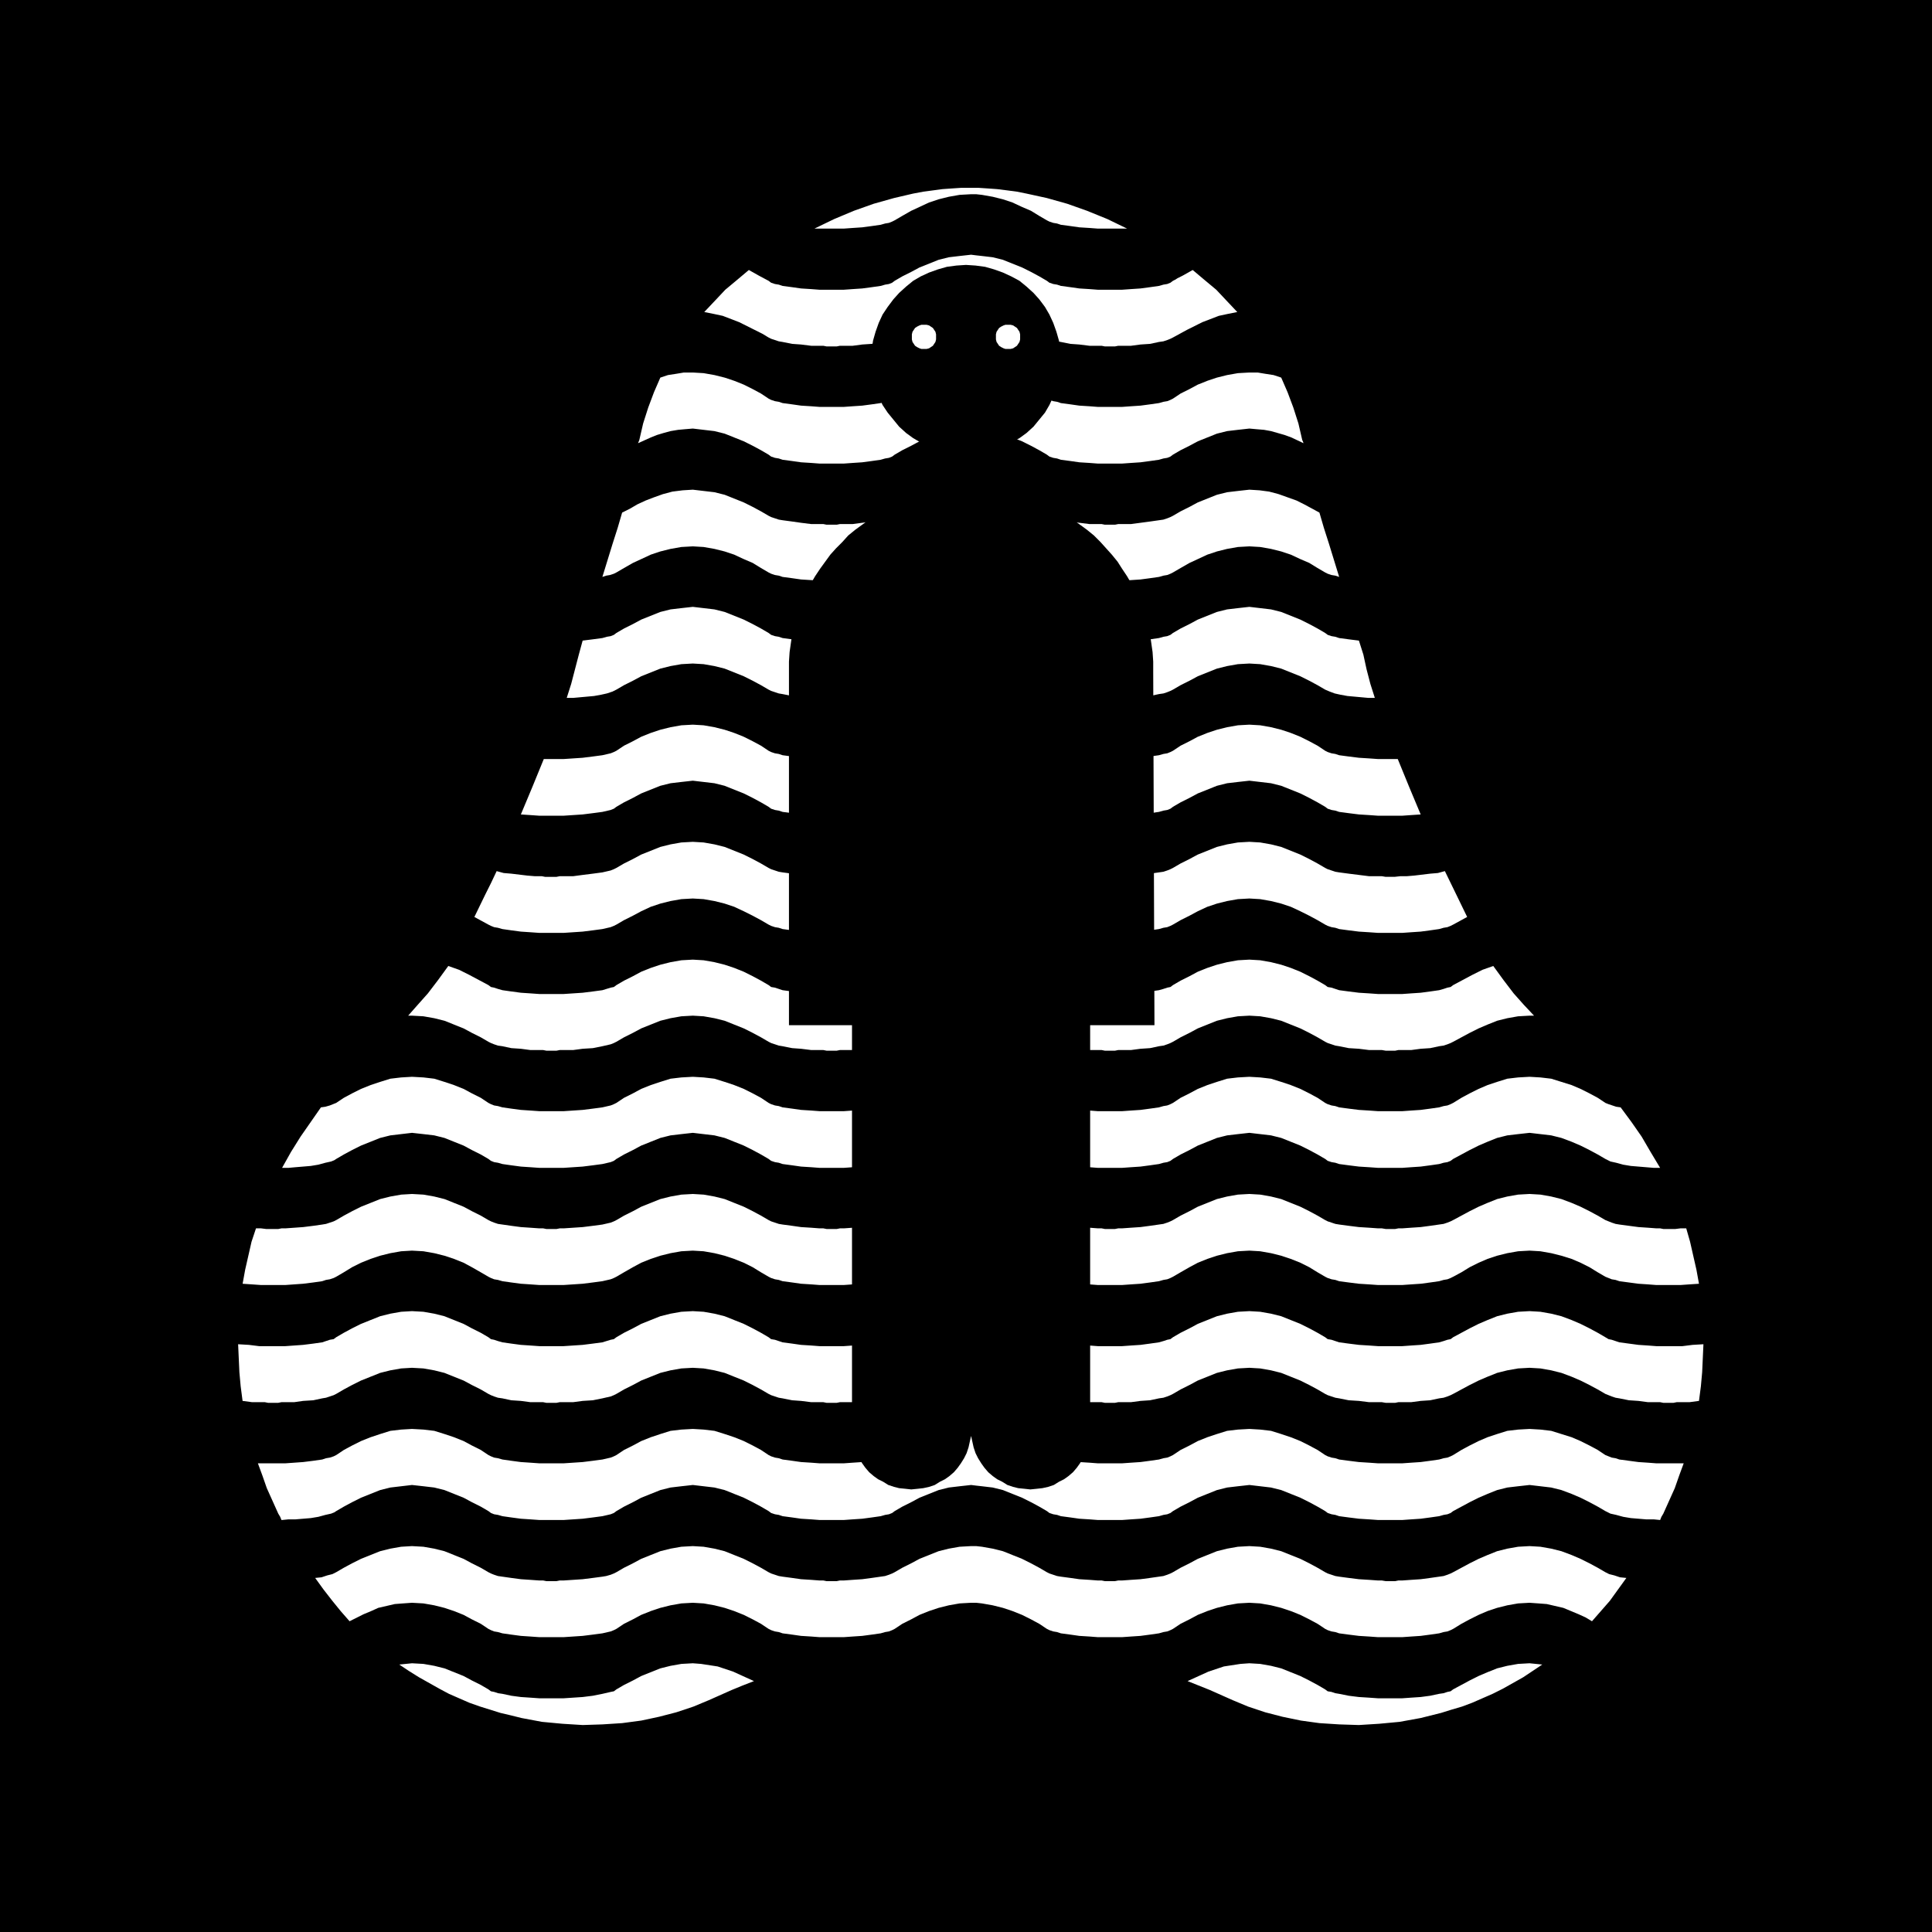 <?xml version="1.0" encoding="UTF-8" standalone="no"?>
<svg
   version="1.0"
   width="129.724mm"
   height="129.724mm"
   id="svg20"
   sodipodi:docname="Hydrotherapy.wmf"
   xmlns:inkscape="http://www.inkscape.org/namespaces/inkscape"
   xmlns:sodipodi="http://sodipodi.sourceforge.net/DTD/sodipodi-0.dtd"
   xmlns="http://www.w3.org/2000/svg"
   xmlns:svg="http://www.w3.org/2000/svg">
  <rect width="100%" height="100%" fill="#808080" stroke="none"/>
  <sodipodi:namedview
     id="namedview20"
     pagecolor="#ffffff"
     bordercolor="#000000"
     borderopacity="0.25"
     inkscape:showpageshadow="2"
     inkscape:pageopacity="0.0"
     inkscape:pagecheckerboard="0"
     inkscape:deskcolor="#d1d1d1"
     inkscape:document-units="mm" />
  <defs
     id="defs1">
    <pattern
       id="WMFhbasepattern"
       patternUnits="userSpaceOnUse"
       width="6"
       height="6"
       x="0"
       y="0" />
  </defs>
  <path
     style="fill:#000000;fill-opacity:1;fill-rule:evenodd;stroke:none"
     d="M 490.294,490.294 V 0 H 0 v 490.294 z"
     id="path1" />
  <path
     style="fill:#ffffff;fill-opacity:1;fill-rule:evenodd;stroke:none"
     d="m 101.323,422.422 2.424,1.616 2.586,1.616 2.586,1.454 2.586,1.454 2.424,1.293 2.586,1.131 2.586,1.131 2.747,0.97 2.586,0.808 2.586,0.808 2.747,0.646 2.586,0.646 5.171,0.97 5.171,0.485 5.171,0.323 5.01,-0.162 5.01,-0.323 4.848,-0.646 4.525,-0.97 4.363,-1.131 4.363,-1.454 3.878,-1.616 2.909,-1.293 2.909,-1.293 2.747,-1.131 2.909,-1.131 -3.555,-1.616 -1.778,-0.808 -1.939,-0.646 -1.939,-0.646 -2.101,-0.323 -2.101,-0.323 -2.101,-0.162 -2.909,0.162 -2.747,0.485 -2.586,0.646 -2.424,0.97 -2.424,0.97 -2.101,1.131 -2.262,1.131 -1.939,1.131 -0.646,0.485 -0.808,0.162 -2.101,0.485 -2.424,0.485 -2.586,0.323 -2.424,0.162 -2.424,0.162 h -0.97 -0.808 -1.293 -1.293 -0.808 -0.97 l -2.262,-0.162 -2.424,-0.162 -2.424,-0.323 -2.262,-0.485 -1.131,-0.162 -0.97,-0.323 -0.808,-0.162 -0.646,-0.485 -1.939,-1.131 -2.262,-1.131 -2.101,-1.131 -2.424,-0.97 -2.424,-0.97 -2.586,-0.646 -2.747,-0.485 -2.909,-0.162 -1.616,0.162 z"
     id="path2" />
  <path
     style="fill:#ffffff;fill-opacity:1;fill-rule:evenodd;stroke:none"
     d="m 246.117,47.672 h 2.262 l 2.424,0.162 2.262,0.162 2.586,0.323 2.424,0.323 2.424,0.485 5.171,1.131 5.171,1.454 5.01,1.778 5.171,2.101 5.01,2.424 h -1.293 -1.293 -1.778 -1.293 -0.808 -0.97 l -2.101,-0.162 -2.586,-0.162 -2.262,-0.323 -2.424,-0.323 -0.97,-0.323 -0.97,-0.162 -0.97,-0.323 -0.646,-0.323 -1.939,-1.131 -2.101,-1.293 -2.262,-0.97 -2.424,-1.131 -2.424,-0.808 -2.586,-0.646 -2.747,-0.485 -1.454,-0.162 h -1.293 l -2.909,0.162 -2.747,0.485 -2.586,0.646 -2.424,0.808 -2.424,1.131 -2.101,0.97 -2.262,1.293 -1.939,1.131 -0.646,0.323 -0.808,0.323 -0.97,0.162 -1.131,0.323 -2.262,0.323 -2.424,0.323 -2.424,0.162 -2.262,0.162 h -0.97 -0.808 -1.293 -1.778 -1.131 -1.454 l 5.01,-2.424 5.01,-2.101 5.01,-1.778 5.171,-1.454 4.848,-1.131 2.586,-0.485 2.424,-0.323 2.424,-0.323 2.262,-0.162 2.424,-0.162 z"
     id="path3" />
  <path
     style="fill:#ffffff;fill-opacity:1;fill-rule:evenodd;stroke:none"
     d="m 246.44,64.64 1.293,0.162 1.454,0.162 2.747,0.323 2.586,0.646 2.424,0.97 2.424,0.97 2.262,1.131 2.101,1.131 1.939,1.131 0.646,0.485 0.97,0.323 0.97,0.162 0.97,0.323 2.424,0.323 2.262,0.323 2.586,0.162 2.101,0.162 h 0.97 0.808 1.293 1.293 0.808 0.97 l 2.262,-0.162 2.424,-0.162 2.424,-0.323 2.262,-0.323 1.131,-0.323 0.97,-0.162 0.808,-0.323 0.646,-0.485 0.646,-0.323 0.485,-0.323 1.293,-0.646 2.586,-1.454 3.07,2.586 2.909,2.424 2.586,2.747 2.747,2.909 -2.424,0.485 -2.262,0.485 -2.101,0.808 -2.101,0.808 -1.939,0.97 -1.939,0.97 -1.778,0.97 -1.778,0.97 -0.646,0.323 -0.808,0.323 -0.97,0.323 -1.131,0.162 -2.262,0.485 -2.424,0.162 -2.424,0.323 h -2.262 -0.97 l -0.808,0.162 h -1.293 -1.293 l -0.808,-0.162 h -0.97 -2.101 l -2.586,-0.323 -2.262,-0.162 -2.424,-0.485 -0.97,-0.162 -0.97,-0.323 -0.97,-0.323 -0.646,-0.323 -1.939,-1.131 -2.101,-1.131 -2.262,-1.131 -2.424,-0.97 -2.424,-0.97 -2.586,-0.646 -2.747,-0.485 h -1.454 l -1.293,-0.162 -2.909,0.162 -2.747,0.485 -2.586,0.646 -2.424,0.97 -2.424,0.97 -2.101,1.131 -2.262,1.131 -1.939,1.131 -0.646,0.323 -0.808,0.323 -0.97,0.323 -1.131,0.162 -2.262,0.485 -2.424,0.162 -2.424,0.323 h -2.262 -0.97 l -0.808,0.162 h -1.293 -1.293 l -0.808,-0.162 h -0.97 -2.101 l -2.586,-0.323 -2.262,-0.162 -2.424,-0.485 -0.97,-0.162 -0.97,-0.323 -0.97,-0.323 -0.646,-0.323 -1.616,-0.97 -1.939,-0.97 -1.939,-0.97 -1.939,-0.97 -2.101,-0.808 -2.101,-0.808 -2.262,-0.485 -2.424,-0.485 2.747,-2.909 2.586,-2.747 2.909,-2.424 3.07,-2.586 2.586,1.454 2.424,1.293 0.646,0.485 0.97,0.323 0.97,0.162 0.97,0.323 2.424,0.323 2.262,0.323 2.586,0.162 2.101,0.162 h 0.97 0.808 1.293 1.293 0.808 0.97 l 2.262,-0.162 2.424,-0.162 2.424,-0.323 2.262,-0.323 1.131,-0.323 0.97,-0.162 0.808,-0.323 0.646,-0.485 1.939,-1.131 2.262,-1.131 2.101,-1.131 2.424,-0.97 2.424,-0.97 2.586,-0.646 2.747,-0.323 z"
     id="path4" />
  <path
     style="fill:#ffffff;fill-opacity:1;fill-rule:evenodd;stroke:none"
     d="m 246.44,94.536 h 1.293 l 1.454,0.162 2.747,0.485 2.586,0.646 2.424,0.808 2.424,0.97 2.262,1.131 2.101,1.131 1.939,1.293 0.646,0.323 0.97,0.323 0.97,0.162 0.97,0.323 2.424,0.323 2.262,0.323 2.586,0.162 2.101,0.162 h 0.97 0.808 1.293 1.293 0.808 0.97 l 2.262,-0.162 2.424,-0.162 2.424,-0.323 2.262,-0.323 1.131,-0.323 0.97,-0.162 0.808,-0.323 0.646,-0.323 1.939,-1.293 2.262,-1.131 2.101,-1.131 2.424,-0.97 2.424,-0.808 2.586,-0.646 2.747,-0.485 2.909,-0.162 h 2.101 l 1.939,0.323 2.101,0.323 1.939,0.646 1.616,3.717 1.454,3.878 1.293,4.04 0.97,4.202 0.162,0.323 0.162,0.485 -3.07,-1.454 -1.778,-0.646 -3.394,-0.97 -1.778,-0.323 -1.939,-0.162 -1.778,-0.162 -2.909,0.323 -2.747,0.323 -2.586,0.646 -2.424,0.97 -2.424,0.97 -2.101,1.131 -2.262,1.131 -1.939,1.131 -0.646,0.485 -0.808,0.323 -0.97,0.162 -1.131,0.323 -2.262,0.323 -2.424,0.323 -2.424,0.162 -2.262,0.162 h -0.97 -0.808 -1.293 -1.293 -0.808 -0.97 l -2.101,-0.162 -2.586,-0.162 -2.262,-0.323 -2.424,-0.323 -0.97,-0.323 -0.97,-0.162 -0.97,-0.323 -0.646,-0.485 -1.939,-1.131 -2.101,-1.131 -2.262,-1.131 -2.424,-0.97 -2.424,-0.97 -2.586,-0.646 -2.747,-0.323 -1.454,-0.162 -1.293,-0.162 -2.909,0.323 -2.747,0.323 -2.586,0.646 -2.424,0.97 -2.424,0.97 -2.101,1.131 -2.262,1.131 -1.939,1.131 -0.646,0.485 -0.808,0.323 -0.97,0.162 -1.131,0.323 -2.262,0.323 -2.424,0.323 -2.424,0.162 -2.262,0.162 h -0.97 -0.808 -1.293 -1.293 -0.808 -0.97 l -2.101,-0.162 -2.586,-0.162 -2.262,-0.323 -2.424,-0.323 -0.97,-0.323 -0.97,-0.162 -0.97,-0.323 -0.646,-0.485 -1.939,-1.131 -2.101,-1.131 -2.262,-1.131 -2.424,-0.97 -2.424,-0.97 -2.586,-0.646 -2.747,-0.323 -2.747,-0.323 -1.939,0.162 -1.778,0.162 -1.939,0.323 -1.778,0.485 -1.616,0.485 -1.616,0.646 -3.232,1.454 0.323,-0.808 0.97,-4.202 1.293,-4.04 1.454,-3.878 1.616,-3.717 1.939,-0.646 2.101,-0.323 1.939,-0.323 h 2.262 l 2.747,0.162 2.747,0.485 2.586,0.646 2.424,0.808 2.424,0.97 2.262,1.131 2.101,1.131 1.939,1.293 0.646,0.323 0.97,0.323 0.97,0.162 0.97,0.323 2.424,0.323 2.262,0.323 2.586,0.162 2.101,0.162 h 0.97 0.808 1.293 1.293 0.808 0.97 l 2.262,-0.162 2.424,-0.162 2.424,-0.323 2.262,-0.323 1.131,-0.323 0.97,-0.162 0.808,-0.323 0.646,-0.323 1.939,-1.293 2.262,-1.131 2.101,-1.131 2.424,-0.97 2.424,-0.808 2.586,-0.646 2.747,-0.485 z"
     id="path5" />
  <path
     style="fill:#ffffff;fill-opacity:1;fill-rule:evenodd;stroke:none"
     d="m 246.44,124.27 2.747,0.323 2.747,0.323 2.586,0.646 2.424,0.97 2.424,0.97 2.262,1.131 2.101,1.131 1.939,1.131 0.646,0.323 0.97,0.323 0.97,0.323 0.97,0.162 2.424,0.323 2.262,0.323 2.586,0.323 h 2.101 0.97 l 0.808,0.162 h 1.293 1.293 l 0.808,-0.162 h 0.97 2.262 l 2.424,-0.323 2.424,-0.323 2.262,-0.323 1.131,-0.162 0.97,-0.323 0.808,-0.323 0.646,-0.323 1.939,-1.131 2.262,-1.131 2.101,-1.131 2.424,-0.97 2.424,-0.97 2.586,-0.646 2.747,-0.323 2.909,-0.323 2.586,0.162 2.424,0.323 2.424,0.646 2.262,0.808 2.262,0.808 1.939,0.97 2.101,1.131 1.778,0.97 1.131,3.878 1.293,4.04 1.293,4.202 1.293,4.202 -0.97,-0.323 -0.97,-0.162 -0.97,-0.323 -0.646,-0.323 -1.939,-1.131 -2.101,-1.293 -2.262,-0.97 -2.424,-1.131 -2.424,-0.808 -2.586,-0.646 -2.747,-0.485 -2.747,-0.162 -2.909,0.162 -2.747,0.485 -2.586,0.646 -2.424,0.808 -2.424,1.131 -2.101,0.97 -2.262,1.293 -1.939,1.131 -0.646,0.323 -0.808,0.323 -0.97,0.162 -1.131,0.323 -2.262,0.323 -2.424,0.323 -2.424,0.162 -2.262,0.162 h -0.97 -0.808 -1.293 -1.293 -0.808 -0.97 l -2.101,-0.162 -2.586,-0.162 -2.262,-0.323 -2.424,-0.323 -0.97,-0.323 -0.97,-0.162 -0.97,-0.323 -0.646,-0.323 -1.939,-1.131 -2.101,-1.293 -2.262,-0.97 -2.424,-1.131 -2.424,-0.808 -2.586,-0.646 -2.747,-0.485 -1.454,-0.162 h -1.293 l -2.909,0.162 -2.747,0.485 -2.586,0.646 -2.424,0.808 -2.424,1.131 -2.101,0.97 -2.262,1.293 -1.939,1.131 -0.646,0.323 -0.808,0.323 -0.97,0.162 -1.131,0.323 -2.262,0.323 -2.424,0.323 -2.424,0.162 -2.262,0.162 h -0.97 -0.808 -1.293 -1.293 -0.808 -0.97 l -2.101,-0.162 -2.586,-0.162 -2.262,-0.323 -2.424,-0.323 -0.97,-0.323 -0.97,-0.162 -0.97,-0.323 -0.646,-0.323 -1.939,-1.131 -2.101,-1.293 -2.262,-0.97 -2.424,-1.131 -2.424,-0.808 -2.586,-0.646 -2.747,-0.485 -2.747,-0.162 -2.909,0.162 -2.747,0.485 -2.586,0.646 -2.424,0.808 -2.424,1.131 -2.101,0.97 -2.262,1.293 -1.939,1.131 -0.646,0.323 -0.97,0.323 -0.97,0.162 -0.97,0.323 1.293,-4.202 1.293,-4.202 1.293,-4.04 1.131,-3.878 1.939,-0.97 1.939,-1.131 2.101,-0.97 2.101,-0.808 2.262,-0.808 2.424,-0.646 2.586,-0.323 2.586,-0.162 2.747,0.323 2.747,0.323 2.586,0.646 2.424,0.97 2.424,0.97 2.262,1.131 2.101,1.131 1.939,1.131 0.646,0.323 0.97,0.323 0.97,0.323 0.97,0.162 2.424,0.323 2.262,0.323 2.586,0.323 h 2.101 0.97 l 0.808,0.162 h 1.293 1.293 l 0.808,-0.162 h 0.97 2.262 l 2.424,-0.323 2.424,-0.323 2.262,-0.323 1.131,-0.162 0.97,-0.323 0.808,-0.323 0.646,-0.323 1.939,-1.131 2.262,-1.131 2.101,-1.131 2.424,-0.97 2.424,-0.97 2.586,-0.646 2.747,-0.323 z"
     id="path6" />
  <path
     style="fill:#ffffff;fill-opacity:1;fill-rule:evenodd;stroke:none"
     d="m 246.44,154.005 1.293,0.162 1.454,0.162 2.747,0.323 2.586,0.646 2.424,0.97 2.424,0.97 2.262,1.131 2.101,1.131 1.939,1.131 0.646,0.485 0.97,0.323 0.97,0.162 0.97,0.323 2.424,0.323 2.262,0.323 2.586,0.162 2.101,0.162 h 0.97 0.808 1.293 1.293 0.808 0.97 l 2.262,-0.162 2.424,-0.162 2.424,-0.323 2.262,-0.323 1.131,-0.323 0.97,-0.162 0.808,-0.323 0.646,-0.485 1.939,-1.131 2.262,-1.131 2.101,-1.131 2.424,-0.97 2.424,-0.97 2.586,-0.646 2.747,-0.323 2.909,-0.323 2.747,0.323 2.747,0.323 2.586,0.646 2.424,0.97 2.424,0.97 2.262,1.131 2.101,1.131 1.939,1.131 0.646,0.485 0.97,0.323 0.97,0.162 0.97,0.323 2.424,0.323 2.586,0.323 1.131,3.555 0.808,3.717 0.97,3.717 1.131,3.555 h -1.616 l -1.778,-0.162 -3.555,-0.323 -1.778,-0.323 -1.454,-0.323 -1.293,-0.485 -1.131,-0.485 -1.939,-1.131 -2.101,-1.131 -2.262,-1.131 -2.424,-0.97 -2.424,-0.97 -2.586,-0.646 -2.747,-0.485 -2.747,-0.162 -2.909,0.162 -2.747,0.485 -2.586,0.646 -2.424,0.97 -2.424,0.97 -2.101,1.131 -2.262,1.131 -1.939,1.131 -0.646,0.323 -0.808,0.323 -0.97,0.323 -1.131,0.162 -2.262,0.485 -2.424,0.162 -2.424,0.323 h -2.262 -0.97 l -0.808,0.162 h -1.293 -1.293 l -0.808,-0.162 h -0.97 -2.101 l -2.586,-0.323 -2.262,-0.162 -2.424,-0.485 -0.97,-0.162 -0.97,-0.323 -0.97,-0.323 -0.646,-0.323 -1.939,-1.131 -2.101,-1.131 -2.262,-1.131 -2.424,-0.97 -2.424,-0.97 -2.586,-0.646 -2.747,-0.485 h -1.454 l -1.293,-0.162 -2.909,0.162 -2.747,0.485 -2.586,0.646 -2.424,0.97 -2.424,0.97 -2.101,1.131 -2.262,1.131 -1.939,1.131 -0.646,0.323 -0.808,0.323 -0.97,0.323 -1.131,0.162 -2.262,0.485 -2.424,0.162 -2.424,0.323 h -2.262 -0.97 l -0.808,0.162 h -1.293 -1.293 l -0.808,-0.162 h -0.97 -2.101 l -2.586,-0.323 -2.262,-0.162 -2.424,-0.485 -0.97,-0.162 -0.97,-0.323 -0.97,-0.323 -0.646,-0.323 -1.939,-1.131 -2.101,-1.131 -2.262,-1.131 -2.424,-0.97 -2.424,-0.97 -2.586,-0.646 -2.747,-0.485 -2.747,-0.162 -2.909,0.162 -2.747,0.485 -2.586,0.646 -2.424,0.97 -2.424,0.97 -2.101,1.131 -2.262,1.131 -1.939,1.131 -0.97,0.485 -1.454,0.485 -1.454,0.323 -1.778,0.323 -3.555,0.323 -1.778,0.162 h -1.616 l 1.131,-3.555 1.939,-7.434 0.97,-3.555 2.586,-0.323 2.424,-0.323 1.131,-0.323 0.97,-0.162 0.808,-0.323 0.646,-0.485 1.939,-1.131 2.262,-1.131 2.101,-1.131 2.424,-0.97 2.424,-0.97 2.586,-0.646 2.747,-0.323 2.909,-0.323 2.747,0.323 2.747,0.323 2.586,0.646 2.424,0.97 2.424,0.97 2.262,1.131 2.101,1.131 1.939,1.131 0.646,0.485 0.97,0.323 0.97,0.162 0.97,0.323 2.424,0.323 2.262,0.323 2.586,0.162 2.101,0.162 h 0.97 0.808 1.293 1.293 0.808 0.97 l 2.262,-0.162 2.424,-0.162 2.424,-0.323 2.262,-0.323 1.131,-0.323 0.97,-0.162 0.808,-0.323 0.646,-0.485 1.939,-1.131 2.262,-1.131 2.101,-1.131 2.424,-0.97 2.424,-0.97 2.586,-0.646 2.747,-0.323 z"
     id="path7" />
  <path
     style="fill:#ffffff;fill-opacity:1;fill-rule:evenodd;stroke:none"
     d="m 246.44,183.901 h 1.293 l 1.454,0.162 2.747,0.485 2.586,0.646 2.424,0.808 2.424,0.97 2.262,1.131 2.101,1.131 1.939,1.293 0.646,0.323 0.97,0.323 0.97,0.162 0.97,0.323 2.424,0.323 2.262,0.323 2.586,0.162 2.101,0.162 h 0.97 0.808 1.293 1.293 0.808 0.97 l 2.262,-0.162 2.424,-0.162 2.424,-0.323 2.262,-0.323 1.131,-0.323 0.97,-0.162 0.808,-0.323 0.646,-0.323 1.939,-1.293 2.262,-1.131 2.101,-1.131 2.424,-0.97 2.424,-0.808 2.586,-0.646 2.747,-0.485 2.909,-0.162 2.747,0.162 2.747,0.485 2.586,0.646 2.424,0.808 2.424,0.97 2.262,1.131 2.101,1.131 1.939,1.293 0.646,0.323 0.97,0.323 0.97,0.162 0.97,0.323 2.424,0.323 2.586,0.323 2.586,0.162 2.262,0.162 h 0.97 0.97 1.131 1.939 l 2.909,7.11 2.909,6.949 -2.424,0.162 -2.262,0.162 h -0.97 -0.808 -1.293 -1.131 -0.97 -0.97 l -2.262,-0.162 -2.586,-0.162 -2.586,-0.323 -2.424,-0.323 -0.97,-0.323 -0.97,-0.162 -0.97,-0.323 -0.646,-0.485 -1.939,-1.131 -2.101,-1.131 -2.262,-1.131 -2.424,-0.97 -2.424,-0.97 -2.586,-0.646 -2.747,-0.323 -2.747,-0.323 -2.909,0.323 -2.747,0.323 -2.586,0.646 -2.424,0.97 -2.424,0.97 -2.101,1.131 -2.262,1.131 -1.939,1.131 -0.646,0.485 -0.808,0.323 -0.97,0.162 -1.131,0.323 -2.262,0.323 -2.424,0.323 -2.424,0.162 -2.262,0.162 h -0.97 -0.808 -1.293 -1.293 -0.808 -0.97 l -2.101,-0.162 -2.586,-0.162 -2.262,-0.323 -2.424,-0.323 -0.97,-0.323 -0.97,-0.162 -0.97,-0.323 -0.646,-0.485 -1.939,-1.131 -2.101,-1.131 -2.262,-1.131 -2.424,-0.97 -2.424,-0.97 -2.586,-0.646 -2.747,-0.323 -1.454,-0.162 -1.293,-0.162 -2.909,0.323 -2.747,0.323 -2.586,0.646 -2.424,0.97 -2.424,0.97 -2.101,1.131 -2.262,1.131 -1.939,1.131 -0.646,0.485 -0.808,0.323 -0.97,0.162 -1.131,0.323 -2.262,0.323 -2.424,0.323 -2.424,0.162 -2.262,0.162 h -0.97 -0.808 -1.293 -1.293 -0.808 -0.97 l -2.101,-0.162 -2.586,-0.162 -2.262,-0.323 -2.424,-0.323 -0.97,-0.323 -0.97,-0.162 -0.97,-0.323 -0.646,-0.485 -1.939,-1.131 -2.101,-1.131 -2.262,-1.131 -2.424,-0.97 -2.424,-0.97 -2.586,-0.646 -2.747,-0.323 -2.747,-0.323 -2.909,0.323 -2.747,0.323 -2.586,0.646 -2.424,0.97 -2.424,0.97 -2.101,1.131 -2.262,1.131 -1.939,1.131 -0.646,0.485 -0.808,0.323 -2.101,0.485 -2.424,0.323 -2.586,0.323 -2.424,0.162 -2.424,0.162 h -0.97 -0.808 -1.293 -1.293 -0.808 -0.97 l -2.262,-0.162 -2.424,-0.162 2.909,-6.949 2.909,-7.11 h 1.939 1.293 0.808 0.97 l 2.424,-0.162 2.424,-0.162 2.586,-0.323 2.424,-0.323 2.101,-0.485 0.808,-0.323 0.646,-0.323 1.939,-1.293 2.262,-1.131 2.101,-1.131 2.424,-0.97 2.424,-0.808 2.586,-0.646 2.747,-0.485 2.909,-0.162 2.747,0.162 2.747,0.485 2.586,0.646 2.424,0.808 2.424,0.97 2.262,1.131 2.101,1.131 1.939,1.293 0.646,0.323 0.97,0.323 0.97,0.162 0.97,0.323 2.424,0.323 2.262,0.323 2.586,0.162 2.101,0.162 h 0.97 0.808 1.293 1.293 0.808 0.97 l 2.262,-0.162 2.424,-0.162 2.424,-0.323 2.262,-0.323 1.131,-0.323 0.97,-0.162 0.808,-0.323 0.646,-0.323 1.939,-1.293 2.262,-1.131 2.101,-1.131 2.424,-0.97 2.424,-0.808 2.586,-0.646 2.747,-0.485 z"
     id="path8" />
  <path
     style="fill:#ffffff;fill-opacity:1;fill-rule:evenodd;stroke:none"
     d="m 246.44,213.635 h 1.293 l 1.454,0.162 2.747,0.485 2.586,0.646 2.424,0.97 2.424,0.97 2.262,1.131 2.101,1.131 1.939,1.131 0.646,0.323 0.97,0.323 0.97,0.323 0.97,0.162 2.424,0.323 2.262,0.323 2.586,0.323 h 2.101 0.97 l 0.808,0.162 h 1.293 1.293 l 0.808,-0.162 h 0.97 2.262 l 2.424,-0.323 2.424,-0.323 2.262,-0.323 1.131,-0.162 0.97,-0.323 0.808,-0.323 0.646,-0.323 1.939,-1.131 2.262,-1.131 2.101,-1.131 2.424,-0.97 2.424,-0.97 2.586,-0.646 2.747,-0.485 2.909,-0.162 2.747,0.162 2.747,0.485 2.586,0.646 2.424,0.97 2.424,0.97 2.262,1.131 2.101,1.131 1.939,1.131 0.646,0.323 0.97,0.323 0.97,0.323 0.97,0.162 2.424,0.323 2.586,0.323 2.586,0.323 h 2.262 0.97 l 0.97,0.162 h 1.131 1.131 l 1.454,-0.162 h 1.616 l 1.939,-0.162 4.04,-0.485 1.939,-0.162 1.778,-0.485 2.909,5.979 2.747,5.656 -1.778,0.97 -1.778,0.97 -0.646,0.323 -0.808,0.323 -0.97,0.162 -1.131,0.323 -2.262,0.323 -2.424,0.323 -2.424,0.162 -2.262,0.162 h -0.97 -0.808 -1.293 -1.131 -0.97 -0.97 l -2.262,-0.162 -2.586,-0.162 -2.586,-0.323 -2.424,-0.323 -0.97,-0.323 -0.97,-0.162 -0.97,-0.323 -0.646,-0.323 -1.939,-1.131 -2.101,-1.131 -2.262,-1.131 -2.424,-1.131 -2.424,-0.808 -2.586,-0.646 -2.747,-0.485 -2.747,-0.162 -2.909,0.162 -2.747,0.485 -2.586,0.646 -2.424,0.808 -2.424,1.131 -2.101,1.131 -2.262,1.131 -1.939,1.131 -0.646,0.323 -0.808,0.323 -0.97,0.162 -1.131,0.323 -2.262,0.323 -2.424,0.323 -2.424,0.162 -2.262,0.162 h -0.97 -0.808 -1.293 -1.293 -0.808 -0.97 l -2.101,-0.162 -2.586,-0.162 -2.262,-0.323 -2.424,-0.323 -0.97,-0.323 -0.97,-0.162 -0.97,-0.323 -0.646,-0.323 -1.939,-1.131 -2.101,-1.131 -2.262,-1.131 -2.424,-1.131 -2.424,-0.808 -2.586,-0.646 -2.747,-0.485 -2.747,-0.162 -2.909,0.162 -2.747,0.485 -2.586,0.646 -2.424,0.808 -2.424,1.131 -2.101,1.131 -2.262,1.131 -1.939,1.131 -0.646,0.323 -0.808,0.323 -0.97,0.162 -1.131,0.323 -2.262,0.323 -2.424,0.323 -2.424,0.162 -2.262,0.162 h -0.97 -0.808 -1.293 -1.293 -0.808 -0.97 l -2.101,-0.162 -2.586,-0.162 -2.262,-0.323 -2.424,-0.323 -0.97,-0.323 -0.97,-0.162 -0.97,-0.323 -0.646,-0.323 -1.939,-1.131 -2.101,-1.131 -2.262,-1.131 -2.424,-1.131 -2.424,-0.808 -2.586,-0.646 -2.747,-0.485 -2.747,-0.162 -2.909,0.162 -2.747,0.485 -2.586,0.646 -2.424,0.808 -2.424,1.131 -2.101,1.131 -2.262,1.131 -1.939,1.131 -0.646,0.323 -0.808,0.323 -2.101,0.485 -2.424,0.323 -2.586,0.323 -2.424,0.162 -2.424,0.162 h -0.97 -0.808 -1.293 -1.293 -0.808 -0.97 l -2.262,-0.162 -2.424,-0.162 -2.424,-0.323 -2.262,-0.323 -1.131,-0.323 -0.97,-0.162 -0.808,-0.323 -0.646,-0.323 -1.778,-0.97 -1.778,-0.97 2.747,-5.656 1.454,-2.909 1.454,-3.07 1.778,0.485 1.939,0.162 4.04,0.485 1.939,0.162 h 1.778 l 0.808,0.162 h 1.616 1.293 l 0.808,-0.162 h 0.97 2.424 l 2.424,-0.323 2.586,-0.323 2.424,-0.323 2.101,-0.485 0.808,-0.323 0.646,-0.323 1.939,-1.131 2.262,-1.131 2.101,-1.131 2.424,-0.97 2.424,-0.97 2.586,-0.646 2.747,-0.485 2.909,-0.162 2.747,0.162 2.747,0.485 2.586,0.646 2.424,0.97 2.424,0.97 2.262,1.131 2.101,1.131 1.939,1.131 0.646,0.323 0.97,0.323 0.97,0.323 0.97,0.162 2.424,0.323 2.262,0.323 2.586,0.323 h 2.101 0.97 l 0.808,0.162 h 1.293 1.293 l 0.808,-0.162 h 0.97 2.262 l 2.424,-0.323 2.424,-0.323 2.262,-0.323 1.131,-0.162 0.97,-0.323 0.808,-0.323 0.646,-0.323 1.939,-1.131 2.262,-1.131 2.101,-1.131 2.424,-0.97 2.424,-0.97 2.586,-0.646 2.747,-0.485 z"
     id="path9" />
  <path
     style="fill:#ffffff;fill-opacity:1;fill-rule:evenodd;stroke:none"
     d="m 246.44,243.531 2.747,0.162 2.747,0.485 2.586,0.646 2.424,0.808 2.424,0.97 2.262,1.131 2.101,1.131 1.939,1.131 0.646,0.485 0.97,0.162 0.97,0.323 0.97,0.323 2.424,0.323 2.262,0.323 2.586,0.162 2.101,0.162 h 0.97 0.808 1.293 1.293 0.808 0.97 l 2.262,-0.162 2.424,-0.162 2.424,-0.323 2.262,-0.323 1.131,-0.323 0.97,-0.323 0.808,-0.162 0.646,-0.485 1.939,-1.131 2.262,-1.131 2.101,-1.131 2.424,-0.97 2.424,-0.808 2.586,-0.646 2.747,-0.485 2.909,-0.162 2.747,0.162 2.747,0.485 2.586,0.646 2.424,0.808 2.424,0.97 2.262,1.131 2.101,1.131 1.939,1.131 0.646,0.485 0.97,0.162 0.97,0.323 0.97,0.323 2.424,0.323 2.586,0.323 2.586,0.162 2.262,0.162 h 0.97 0.97 1.131 1.293 0.808 0.97 l 2.262,-0.162 2.424,-0.162 2.424,-0.323 2.262,-0.323 1.131,-0.323 0.97,-0.323 0.808,-0.162 0.646,-0.485 2.424,-1.293 2.424,-1.293 2.586,-1.293 2.747,-0.97 1.293,1.778 1.293,1.778 2.586,3.394 2.586,2.909 2.586,2.747 h -1.131 l -2.909,0.162 -2.747,0.485 -2.586,0.646 -2.424,0.97 -2.262,0.97 -2.262,1.131 -2.101,1.131 -2.101,1.131 -0.646,0.323 -0.808,0.323 -0.97,0.323 -1.131,0.162 -2.262,0.485 -2.424,0.162 -2.424,0.323 h -2.262 -0.97 l -0.808,0.162 h -1.293 -1.131 l -0.97,-0.162 h -0.97 -2.262 l -2.586,-0.323 -2.586,-0.162 -2.424,-0.485 -0.97,-0.162 -0.97,-0.323 -0.97,-0.323 -0.646,-0.323 -1.939,-1.131 -2.101,-1.131 -2.262,-1.131 -2.424,-0.97 -2.424,-0.97 -2.586,-0.646 -2.747,-0.485 -2.747,-0.162 -2.909,0.162 -2.747,0.485 -2.586,0.646 -2.424,0.97 -2.424,0.97 -2.101,1.131 -2.262,1.131 -1.939,1.131 -0.646,0.323 -0.808,0.323 -0.97,0.323 -1.131,0.162 -2.262,0.485 -2.424,0.162 -2.424,0.323 h -2.262 -0.97 l -0.808,0.162 h -1.293 -1.293 l -0.808,-0.162 h -0.97 -2.101 l -2.586,-0.323 -2.262,-0.162 -2.424,-0.485 -0.97,-0.162 -0.97,-0.323 -0.97,-0.323 -0.646,-0.323 -1.939,-1.131 -2.101,-1.131 -2.262,-1.131 -2.424,-0.97 -2.424,-0.97 -2.586,-0.646 -2.747,-0.485 -1.454,-0.162 h -1.293 l -2.909,0.162 -2.747,0.485 -2.586,0.646 -2.424,0.97 -2.424,0.97 -2.101,1.131 -2.262,1.131 -1.939,1.131 -0.646,0.323 -0.808,0.323 -0.97,0.323 -1.131,0.162 -2.262,0.485 -2.424,0.162 -2.424,0.323 h -2.262 -0.97 l -0.808,0.162 h -1.293 -1.293 l -0.808,-0.162 h -0.97 -2.101 l -2.586,-0.323 -2.262,-0.162 -2.424,-0.485 -0.97,-0.162 -0.97,-0.323 -0.97,-0.323 -0.646,-0.323 -1.939,-1.131 -2.101,-1.131 -2.262,-1.131 -2.424,-0.97 -2.424,-0.97 -2.586,-0.646 -2.747,-0.485 -2.747,-0.162 -2.909,0.162 -2.747,0.485 -2.586,0.646 -2.424,0.97 -2.424,0.97 -2.101,1.131 -2.262,1.131 -1.939,1.131 -0.646,0.323 -0.808,0.323 -2.101,0.485 -2.424,0.485 -2.586,0.162 -2.424,0.323 h -2.424 -0.97 l -0.808,0.162 h -1.293 -1.293 l -0.808,-0.162 h -0.97 -2.262 l -2.424,-0.323 -2.424,-0.162 -2.262,-0.485 -1.131,-0.162 -0.97,-0.323 -0.808,-0.323 -0.646,-0.323 -1.939,-1.131 -2.262,-1.131 -2.101,-1.131 -2.424,-0.97 -2.424,-0.97 -2.586,-0.646 -2.747,-0.485 -2.909,-0.162 h -0.97 l 2.424,-2.747 2.586,-2.909 2.586,-3.394 1.293,-1.778 1.293,-1.778 2.747,0.97 2.586,1.293 2.424,1.293 2.424,1.293 0.646,0.485 0.808,0.162 0.97,0.323 1.131,0.323 2.262,0.323 2.424,0.323 2.424,0.162 2.262,0.162 h 0.97 0.808 1.293 1.293 0.808 0.97 l 2.424,-0.162 2.424,-0.162 2.586,-0.323 2.424,-0.323 2.101,-0.646 0.808,-0.162 0.646,-0.485 1.939,-1.131 2.262,-1.131 2.101,-1.131 2.424,-0.97 2.424,-0.808 2.586,-0.646 2.747,-0.485 2.909,-0.162 2.747,0.162 2.747,0.485 2.586,0.646 2.424,0.808 2.424,0.97 2.262,1.131 2.101,1.131 1.939,1.131 0.646,0.485 0.97,0.162 0.97,0.323 0.97,0.323 2.424,0.323 2.262,0.323 2.586,0.162 2.101,0.162 h 0.97 0.808 1.293 1.293 0.808 0.97 l 2.262,-0.162 2.424,-0.162 2.424,-0.323 2.262,-0.323 1.131,-0.323 0.97,-0.323 0.808,-0.162 0.646,-0.485 1.939,-1.131 2.262,-1.131 2.101,-1.131 2.424,-0.97 2.424,-0.808 2.586,-0.646 2.747,-0.485 z"
     id="path10" />
  <path
     style="fill:#ffffff;fill-opacity:1;fill-rule:evenodd;stroke:none"
     d="m 246.44,273.265 h 1.293 l 1.454,0.162 2.747,0.323 2.586,0.808 2.424,0.808 2.424,0.97 2.262,1.131 2.101,1.131 1.939,1.293 0.646,0.323 0.97,0.323 0.97,0.162 0.97,0.323 2.424,0.323 2.262,0.323 2.586,0.162 2.101,0.162 h 0.97 0.808 1.293 1.293 0.808 0.97 l 2.262,-0.162 2.424,-0.162 2.424,-0.323 2.262,-0.323 1.131,-0.323 0.97,-0.162 0.808,-0.323 0.646,-0.323 1.939,-1.293 2.262,-1.131 2.101,-1.131 2.424,-0.97 2.424,-0.808 2.586,-0.808 2.747,-0.323 2.909,-0.162 2.747,0.162 2.747,0.323 2.586,0.808 2.424,0.808 2.424,0.97 2.262,1.131 2.101,1.131 1.939,1.293 0.646,0.323 0.97,0.323 0.97,0.162 0.97,0.323 2.424,0.323 2.586,0.323 2.586,0.162 2.262,0.162 h 0.97 0.97 1.131 1.293 0.808 0.97 l 2.262,-0.162 2.424,-0.162 2.424,-0.323 2.262,-0.323 1.131,-0.323 0.97,-0.162 0.808,-0.323 0.646,-0.323 2.101,-1.293 2.101,-1.131 2.262,-1.131 2.262,-0.97 2.424,-0.808 2.586,-0.808 2.747,-0.323 2.909,-0.162 2.747,0.162 2.747,0.323 2.586,0.808 2.586,0.808 2.262,0.97 2.262,1.131 2.101,1.131 1.939,1.293 0.808,0.323 0.97,0.323 0.97,0.323 1.131,0.162 2.747,3.717 2.586,3.717 2.262,3.878 2.424,4.04 h -1.616 l -1.939,-0.162 -3.878,-0.323 -1.939,-0.323 -1.778,-0.485 -1.454,-0.323 -0.646,-0.323 -0.646,-0.323 -1.939,-1.131 -2.101,-1.131 -2.262,-1.131 -2.262,-0.97 -2.586,-0.97 -2.586,-0.646 -2.747,-0.323 -2.747,-0.323 -2.909,0.323 -2.747,0.323 -2.586,0.646 -2.424,0.97 -2.262,0.97 -2.262,1.131 -2.101,1.131 -2.101,1.131 -0.646,0.485 -0.808,0.323 -0.97,0.162 -1.131,0.323 -2.262,0.323 -2.424,0.323 -2.424,0.162 -2.262,0.162 h -0.97 -0.808 -1.293 -1.131 -0.97 -0.97 l -2.262,-0.162 -2.586,-0.162 -2.586,-0.323 -2.424,-0.323 -0.97,-0.323 -0.97,-0.162 -0.97,-0.323 -0.646,-0.485 -1.939,-1.131 -2.101,-1.131 -2.262,-1.131 -2.424,-0.97 -2.424,-0.97 -2.586,-0.646 -2.747,-0.323 -2.747,-0.323 -2.909,0.323 -2.747,0.323 -2.586,0.646 -2.424,0.97 -2.424,0.97 -2.101,1.131 -2.262,1.131 -1.939,1.131 -0.646,0.485 -0.808,0.323 -0.97,0.162 -1.131,0.323 -2.262,0.323 -2.424,0.323 -2.424,0.162 -2.262,0.162 h -0.97 -0.808 -1.293 -1.293 -0.808 -0.97 l -2.101,-0.162 -2.586,-0.162 -2.262,-0.323 -2.424,-0.323 -0.97,-0.323 -0.97,-0.162 -0.97,-0.323 -0.646,-0.485 -1.939,-1.131 -2.101,-1.131 -2.262,-1.131 -2.424,-0.97 -2.424,-0.97 -2.586,-0.646 -2.747,-0.323 -1.454,-0.162 -1.293,-0.162 -2.909,0.323 -2.747,0.323 -2.586,0.646 -2.424,0.97 -2.424,0.97 -2.101,1.131 -2.262,1.131 -1.939,1.131 -0.646,0.485 -0.808,0.323 -0.97,0.162 -1.131,0.323 -2.262,0.323 -2.424,0.323 -2.424,0.162 -2.262,0.162 h -0.97 -0.808 -1.293 -1.293 -0.808 -0.97 l -2.101,-0.162 -2.586,-0.162 -2.262,-0.323 -2.424,-0.323 -0.97,-0.323 -0.97,-0.162 -0.97,-0.323 -0.646,-0.485 -1.939,-1.131 -2.101,-1.131 -2.262,-1.131 -2.424,-0.97 -2.424,-0.97 -2.586,-0.646 -2.747,-0.323 -2.747,-0.323 -2.909,0.323 -2.747,0.323 -2.586,0.646 -2.424,0.97 -2.424,0.97 -2.101,1.131 -2.262,1.131 -1.939,1.131 -0.646,0.485 -0.808,0.323 -2.101,0.485 -2.424,0.323 -2.586,0.323 -2.424,0.162 -2.424,0.162 h -0.97 -0.808 -1.293 -1.293 -0.808 -0.97 l -2.262,-0.162 -2.424,-0.162 -2.424,-0.323 -2.262,-0.323 -1.131,-0.323 -0.97,-0.162 -0.808,-0.323 -0.646,-0.485 -1.939,-1.131 -2.262,-1.131 -2.101,-1.131 -2.424,-0.97 -2.424,-0.97 -2.586,-0.646 -2.747,-0.323 -2.909,-0.323 -2.747,0.323 -2.747,0.323 -2.586,0.646 -2.424,0.97 -2.424,0.97 -2.262,1.131 -2.101,1.131 -1.939,1.131 -0.485,0.323 -0.808,0.323 -1.454,0.323 -1.778,0.485 -1.939,0.323 -3.878,0.323 -1.778,0.162 h -1.616 l 2.262,-4.04 2.424,-3.878 2.586,-3.717 2.586,-3.717 1.131,-0.162 1.131,-0.323 0.808,-0.323 0.808,-0.323 1.939,-1.293 2.101,-1.131 2.262,-1.131 2.424,-0.97 2.424,-0.808 2.586,-0.808 2.747,-0.323 2.747,-0.162 2.909,0.162 2.747,0.323 2.586,0.808 2.424,0.808 2.424,0.97 2.101,1.131 2.262,1.131 1.939,1.293 0.646,0.323 0.808,0.323 0.97,0.162 1.131,0.323 2.262,0.323 2.424,0.323 2.424,0.162 2.262,0.162 h 0.97 0.808 1.293 1.293 0.808 0.97 l 2.424,-0.162 2.424,-0.162 2.586,-0.323 2.424,-0.323 2.101,-0.485 0.808,-0.323 0.646,-0.323 1.939,-1.293 2.262,-1.131 2.101,-1.131 2.424,-0.97 2.424,-0.808 2.586,-0.808 2.747,-0.323 2.909,-0.162 2.747,0.162 2.747,0.323 2.586,0.808 2.424,0.808 2.424,0.97 2.262,1.131 2.101,1.131 1.939,1.293 0.646,0.323 0.97,0.323 0.97,0.162 0.97,0.323 2.424,0.323 2.262,0.323 2.586,0.162 2.101,0.162 h 0.97 0.808 1.293 1.293 0.808 0.97 l 2.262,-0.162 2.424,-0.162 2.424,-0.323 2.262,-0.323 1.131,-0.323 0.97,-0.162 0.808,-0.323 0.646,-0.323 1.939,-1.293 2.262,-1.131 2.101,-1.131 2.424,-0.97 2.424,-0.808 2.586,-0.808 2.747,-0.323 z"
     id="path11" />
  <path
     style="fill:#ffffff;fill-opacity:1;fill-rule:evenodd;stroke:none"
     d="m 246.44,303 h 1.293 l 1.454,0.162 2.747,0.485 2.586,0.646 2.424,0.97 2.424,0.97 2.262,1.131 2.101,1.131 1.939,1.131 0.646,0.323 0.97,0.323 0.97,0.323 0.97,0.162 2.424,0.323 2.262,0.323 2.586,0.162 2.101,0.162 h 0.97 l 0.808,0.162 h 1.293 1.293 l 0.808,-0.162 h 0.97 l 2.262,-0.162 2.424,-0.162 2.424,-0.323 2.262,-0.323 1.131,-0.162 0.97,-0.323 0.808,-0.323 0.646,-0.323 1.939,-1.131 2.262,-1.131 2.101,-1.131 2.424,-0.97 2.424,-0.97 2.586,-0.646 2.747,-0.485 2.909,-0.162 2.747,0.162 2.747,0.485 2.586,0.646 2.424,0.97 2.424,0.97 2.262,1.131 2.101,1.131 1.939,1.131 0.646,0.323 0.97,0.323 0.97,0.323 0.97,0.162 2.424,0.323 2.586,0.323 2.586,0.162 2.262,0.162 h 0.97 l 0.97,0.162 h 1.131 1.293 l 0.808,-0.162 h 0.97 l 2.262,-0.162 2.424,-0.162 2.424,-0.323 2.262,-0.323 1.131,-0.162 0.97,-0.323 0.808,-0.323 0.646,-0.323 2.101,-1.131 2.101,-1.131 2.262,-1.131 2.262,-0.97 2.424,-0.97 2.586,-0.646 2.747,-0.485 2.909,-0.162 2.747,0.162 2.747,0.485 2.586,0.646 2.586,0.97 2.262,0.97 2.262,1.131 2.101,1.131 1.939,1.131 0.808,0.323 0.808,0.323 0.97,0.323 0.97,0.162 2.424,0.323 2.424,0.323 2.424,0.162 2.101,0.162 h 0.97 l 0.808,0.162 h 1.293 1.778 l 1.293,-0.162 h 1.454 l 0.97,3.394 0.808,3.555 0.808,3.555 0.646,3.555 -2.424,0.162 -2.262,0.162 h -0.97 -0.808 -1.293 -1.293 -0.808 -0.97 l -2.101,-0.162 -2.424,-0.162 -2.424,-0.323 -2.424,-0.323 -0.97,-0.323 -0.97,-0.162 -0.808,-0.323 -0.808,-0.323 -1.939,-1.131 -2.101,-1.293 -2.262,-1.131 -2.262,-0.97 -2.586,-0.808 -2.586,-0.646 -2.747,-0.485 -2.747,-0.162 -2.909,0.162 -2.747,0.485 -2.586,0.646 -2.424,0.808 -2.262,0.97 -2.262,1.131 -2.101,1.293 -2.101,1.131 -0.646,0.323 -0.808,0.323 -0.97,0.162 -1.131,0.323 -2.262,0.323 -2.424,0.323 -2.424,0.162 -2.262,0.162 h -0.97 -0.808 -1.293 -1.131 -0.97 -0.97 l -2.262,-0.162 -2.586,-0.162 -2.586,-0.323 -2.424,-0.323 -0.97,-0.323 -0.97,-0.162 -0.97,-0.323 -0.646,-0.323 -1.939,-1.131 -2.101,-1.293 -2.262,-1.131 -2.424,-0.97 -2.424,-0.808 -2.586,-0.646 -2.747,-0.485 -2.747,-0.162 -2.909,0.162 -2.747,0.485 -2.586,0.646 -2.424,0.808 -2.424,0.97 -2.101,1.131 -2.262,1.293 -1.939,1.131 -0.646,0.323 -0.808,0.323 -0.97,0.162 -1.131,0.323 -2.262,0.323 -2.424,0.323 -2.424,0.162 -2.262,0.162 h -0.97 -0.808 -1.293 -1.293 -0.808 -0.97 l -2.101,-0.162 -2.586,-0.162 -2.262,-0.323 -2.424,-0.323 -0.97,-0.323 -0.97,-0.162 -0.97,-0.323 -0.646,-0.323 -1.939,-1.131 -2.101,-1.293 -2.262,-1.131 -2.424,-0.97 -2.424,-0.808 -2.586,-0.646 -2.747,-0.485 -1.454,-0.162 h -1.293 l -2.909,0.162 -2.747,0.485 -2.586,0.646 -2.424,0.808 -2.424,0.97 -2.101,1.131 -2.262,1.293 -1.939,1.131 -0.646,0.323 -0.808,0.323 -0.97,0.162 -1.131,0.323 -2.262,0.323 -2.424,0.323 -2.424,0.162 -2.262,0.162 h -0.97 -0.808 -1.293 -1.293 -0.808 -0.97 l -2.101,-0.162 -2.586,-0.162 -2.262,-0.323 -2.424,-0.323 -0.97,-0.323 -0.97,-0.162 -0.97,-0.323 -0.646,-0.323 -1.939,-1.131 -2.101,-1.293 -2.262,-1.131 -2.424,-0.97 -2.424,-0.808 -2.586,-0.646 -2.747,-0.485 -2.747,-0.162 -2.909,0.162 -2.747,0.485 -2.586,0.646 -2.424,0.808 -2.424,0.97 -2.101,1.131 -2.262,1.293 -1.939,1.131 -0.646,0.323 -0.808,0.323 -2.101,0.485 -2.424,0.323 -2.586,0.323 -2.424,0.162 -2.424,0.162 h -0.97 -0.808 -1.293 -1.293 -0.808 -0.97 l -2.262,-0.162 -2.424,-0.162 -2.424,-0.323 -2.262,-0.323 -1.131,-0.323 -0.97,-0.162 -0.808,-0.323 -0.646,-0.323 -1.939,-1.131 -2.262,-1.293 -2.101,-1.131 -2.424,-0.97 -2.424,-0.808 -2.586,-0.646 -2.747,-0.485 -2.909,-0.162 -2.747,0.162 -2.747,0.485 -2.586,0.646 -2.424,0.808 -2.424,0.97 -2.262,1.131 -2.101,1.293 -1.939,1.131 -0.646,0.323 -0.97,0.323 -0.97,0.162 -0.97,0.323 -2.262,0.323 -2.586,0.323 -2.262,0.162 -2.262,0.162 H 71.427 70.619 69.326 68.034 67.226 66.256 l -2.262,-0.162 -2.424,-0.162 0.646,-3.555 0.808,-3.555 0.808,-3.555 1.131,-3.394 h 1.293 l 1.293,0.162 h 1.778 1.293 l 0.808,-0.162 h 0.97 l 2.262,-0.162 2.262,-0.162 2.586,-0.323 2.262,-0.323 0.97,-0.162 0.97,-0.323 0.97,-0.323 0.646,-0.323 1.939,-1.131 2.101,-1.131 2.262,-1.131 2.424,-0.97 2.424,-0.97 2.586,-0.646 2.747,-0.485 2.747,-0.162 2.909,0.162 2.747,0.485 2.586,0.646 2.424,0.97 2.424,0.97 2.101,1.131 2.262,1.131 1.939,1.131 0.646,0.323 0.808,0.323 0.97,0.323 1.131,0.162 2.262,0.323 2.424,0.323 2.424,0.162 2.262,0.162 h 0.97 l 0.808,0.162 h 1.293 1.293 l 0.808,-0.162 h 0.97 l 2.424,-0.162 2.424,-0.162 2.586,-0.323 2.424,-0.323 2.101,-0.485 0.808,-0.323 0.646,-0.323 1.939,-1.131 2.262,-1.131 2.101,-1.131 2.424,-0.97 2.424,-0.97 2.586,-0.646 2.747,-0.485 2.909,-0.162 2.747,0.162 2.747,0.485 2.586,0.646 2.424,0.97 2.424,0.97 2.262,1.131 2.101,1.131 1.939,1.131 0.646,0.323 0.97,0.323 0.97,0.323 0.97,0.162 2.424,0.323 2.262,0.323 2.586,0.162 2.101,0.162 h 0.97 l 0.808,0.162 h 1.293 1.293 l 0.808,-0.162 h 0.97 l 2.262,-0.162 2.424,-0.162 2.424,-0.323 2.262,-0.323 1.131,-0.162 0.97,-0.323 0.808,-0.323 0.646,-0.323 1.939,-1.131 2.262,-1.131 2.101,-1.131 2.424,-0.97 2.424,-0.97 2.586,-0.646 2.747,-0.485 z"
     id="path12" />
  <path
     style="fill:#ffffff;fill-opacity:1;fill-rule:evenodd;stroke:none"
     d="m 246.44,332.734 1.293,0.162 h 1.454 l 2.747,0.485 2.586,0.646 2.424,0.97 2.424,0.97 2.262,1.131 2.101,1.131 1.939,1.131 0.646,0.485 0.97,0.162 0.97,0.323 0.97,0.323 2.424,0.323 2.262,0.323 2.586,0.162 2.101,0.162 h 0.97 0.808 1.293 1.293 0.808 0.97 l 2.262,-0.162 2.424,-0.162 2.424,-0.323 2.262,-0.323 1.131,-0.323 0.97,-0.323 0.808,-0.162 0.646,-0.485 1.939,-1.131 2.262,-1.131 2.101,-1.131 2.424,-0.97 2.424,-0.97 2.586,-0.646 2.747,-0.485 2.909,-0.162 2.747,0.162 2.747,0.485 2.586,0.646 2.424,0.97 2.424,0.97 2.262,1.131 2.101,1.131 1.939,1.131 0.646,0.485 0.97,0.162 0.97,0.323 0.97,0.323 2.424,0.323 2.586,0.323 2.586,0.162 2.262,0.162 h 0.97 0.97 1.131 1.293 0.808 0.97 l 2.262,-0.162 2.424,-0.162 2.424,-0.323 2.262,-0.323 1.131,-0.323 0.97,-0.323 0.808,-0.162 0.646,-0.485 2.101,-1.131 2.101,-1.131 2.262,-1.131 2.262,-0.97 2.424,-0.97 2.586,-0.646 2.747,-0.485 2.909,-0.162 2.747,0.162 2.747,0.485 2.586,0.646 2.586,0.97 2.262,0.97 2.262,1.131 2.101,1.131 1.939,1.131 0.808,0.485 0.808,0.162 0.97,0.323 0.97,0.323 2.424,0.323 2.424,0.323 2.424,0.162 2.101,0.162 h 0.97 0.808 1.293 1.454 0.97 1.131 l 2.586,-0.323 2.747,-0.162 -0.162,3.555 -0.162,3.555 -0.323,3.555 -0.485,3.717 -2.424,0.323 h -2.262 -0.97 l -0.808,0.162 h -1.293 -1.293 l -0.808,-0.162 h -0.97 -2.101 l -2.424,-0.323 -2.424,-0.162 -2.424,-0.485 -0.97,-0.162 -0.97,-0.323 -0.808,-0.323 -0.808,-0.323 -1.939,-1.131 -2.101,-1.131 -2.262,-1.131 -2.262,-0.97 -2.586,-0.97 -2.586,-0.646 -2.747,-0.485 -2.747,-0.162 -2.909,0.162 -2.747,0.485 -2.586,0.646 -2.424,0.97 -2.262,0.97 -2.262,1.131 -2.101,1.131 -2.101,1.131 -0.646,0.323 -0.808,0.323 -0.97,0.323 -1.131,0.162 -2.262,0.485 -2.424,0.162 -2.424,0.323 h -2.262 -0.97 l -0.808,0.162 h -1.293 -1.131 l -0.97,-0.162 h -0.97 -2.262 l -2.586,-0.323 -2.586,-0.162 -2.424,-0.485 -0.97,-0.162 -0.97,-0.323 -0.97,-0.323 -0.646,-0.323 -1.939,-1.131 -2.101,-1.131 -2.262,-1.131 -2.424,-0.97 -2.424,-0.97 -2.586,-0.646 -2.747,-0.485 -2.747,-0.162 -2.909,0.162 -2.747,0.485 -2.586,0.646 -2.424,0.97 -2.424,0.97 -2.101,1.131 -2.262,1.131 -1.939,1.131 -0.646,0.323 -0.808,0.323 -0.97,0.323 -1.131,0.162 -2.262,0.485 -2.424,0.162 -2.424,0.323 h -2.262 -0.97 l -0.808,0.162 h -1.293 -1.293 l -0.808,-0.162 h -0.97 -2.101 l -2.586,-0.323 -2.262,-0.162 -2.424,-0.485 -0.97,-0.162 -0.97,-0.323 -0.97,-0.323 -0.646,-0.323 -1.939,-1.131 -2.101,-1.131 -2.262,-1.131 -2.424,-0.97 -2.424,-0.97 -2.586,-0.646 -2.747,-0.485 -1.454,-0.162 h -1.293 l -2.909,0.162 -2.747,0.485 -2.586,0.646 -2.424,0.97 -2.424,0.97 -2.101,1.131 -2.262,1.131 -1.939,1.131 -0.646,0.323 -0.808,0.323 -0.97,0.323 -1.131,0.162 -2.262,0.485 -2.424,0.162 -2.424,0.323 h -2.262 -0.97 l -0.808,0.162 h -1.293 -1.293 l -0.808,-0.162 h -0.97 -2.101 l -2.586,-0.323 -2.262,-0.162 -2.424,-0.485 -0.97,-0.162 -0.97,-0.323 -0.97,-0.323 -0.646,-0.323 -1.939,-1.131 -2.101,-1.131 -2.262,-1.131 -2.424,-0.97 -2.424,-0.97 -2.586,-0.646 -2.747,-0.485 -2.747,-0.162 -2.909,0.162 -2.747,0.485 -2.586,0.646 -2.424,0.97 -2.424,0.97 -2.101,1.131 -2.262,1.131 -1.939,1.131 -0.646,0.323 -0.808,0.323 -2.101,0.485 -2.424,0.485 -2.586,0.162 -2.424,0.323 h -2.424 -0.97 l -0.808,0.162 h -1.293 -1.293 l -0.808,-0.162 h -0.97 -2.262 l -2.424,-0.323 -2.424,-0.162 -2.262,-0.485 -1.131,-0.162 -0.97,-0.323 -0.808,-0.323 -0.646,-0.323 -1.939,-1.131 -2.262,-1.131 -2.101,-1.131 -2.424,-0.97 -2.424,-0.97 -2.586,-0.646 -2.747,-0.485 -2.909,-0.162 -2.747,0.162 -2.747,0.485 -2.586,0.646 -2.424,0.97 -2.424,0.97 -2.262,1.131 -2.101,1.131 -1.939,1.131 -0.646,0.323 -0.97,0.323 -0.97,0.323 -0.97,0.162 -2.262,0.485 -2.586,0.162 -2.262,0.323 h -2.262 -0.97 l -0.808,0.162 h -1.293 -1.293 l -0.808,-0.162 h -0.97 -2.262 l -2.424,-0.323 -0.485,-3.717 -0.323,-3.555 -0.162,-3.555 -0.162,-3.555 2.747,0.162 2.586,0.323 h 1.131 0.97 1.454 1.293 0.808 0.97 l 2.262,-0.162 2.262,-0.162 2.586,-0.323 2.262,-0.323 0.97,-0.323 0.97,-0.323 0.97,-0.162 0.646,-0.485 1.939,-1.131 2.101,-1.131 2.262,-1.131 2.424,-0.97 2.424,-0.97 2.586,-0.646 2.747,-0.485 2.747,-0.162 2.909,0.162 2.747,0.485 2.586,0.646 2.424,0.97 2.424,0.97 2.101,1.131 2.262,1.131 1.939,1.131 0.646,0.485 0.808,0.162 0.97,0.323 1.131,0.323 2.262,0.323 2.424,0.323 2.424,0.162 2.262,0.162 h 0.97 0.808 1.293 1.293 0.808 0.97 l 2.424,-0.162 2.424,-0.162 2.586,-0.323 2.424,-0.323 2.101,-0.646 0.808,-0.162 0.646,-0.485 1.939,-1.131 2.262,-1.131 2.101,-1.131 2.424,-0.97 2.424,-0.97 2.586,-0.646 2.747,-0.485 2.909,-0.162 2.747,0.162 2.747,0.485 2.586,0.646 2.424,0.97 2.424,0.97 2.262,1.131 2.101,1.131 1.939,1.131 0.646,0.485 0.97,0.162 0.97,0.323 0.97,0.323 2.424,0.323 2.262,0.323 2.586,0.162 2.101,0.162 h 0.97 0.808 1.293 1.293 0.808 0.97 l 2.262,-0.162 2.424,-0.162 2.424,-0.323 2.262,-0.323 1.131,-0.323 0.97,-0.323 0.808,-0.162 0.646,-0.485 1.939,-1.131 2.262,-1.131 2.101,-1.131 2.424,-0.97 2.424,-0.97 2.586,-0.646 2.747,-0.485 z"
     id="path13" />
  <path
     style="fill:#ffffff;fill-opacity:1;fill-rule:evenodd;stroke:none"
     d="m 246.44,362.63 h 1.293 l 1.454,0.162 2.747,0.323 2.586,0.808 2.424,0.808 2.424,0.97 2.262,1.131 2.101,1.131 1.939,1.293 0.646,0.323 0.97,0.323 0.97,0.162 0.97,0.323 2.424,0.323 2.262,0.323 2.586,0.162 2.101,0.162 h 0.97 0.808 1.293 1.293 0.808 0.97 l 2.262,-0.162 2.424,-0.162 2.424,-0.323 2.262,-0.323 1.131,-0.323 0.97,-0.162 0.808,-0.323 0.646,-0.323 1.939,-1.293 2.262,-1.131 2.101,-1.131 2.424,-0.97 2.424,-0.808 2.586,-0.808 2.747,-0.323 2.909,-0.162 2.747,0.162 2.747,0.323 2.586,0.808 2.424,0.808 2.424,0.97 2.262,1.131 2.101,1.131 1.939,1.293 0.646,0.323 0.97,0.323 0.97,0.162 0.97,0.323 2.424,0.323 2.586,0.323 2.586,0.162 2.262,0.162 h 0.97 0.97 1.131 1.293 0.808 0.97 l 2.262,-0.162 2.424,-0.162 2.424,-0.323 2.262,-0.323 1.131,-0.323 0.97,-0.162 0.808,-0.323 0.646,-0.323 2.101,-1.293 2.101,-1.131 2.262,-1.131 2.262,-0.97 2.424,-0.808 2.586,-0.808 2.747,-0.323 2.909,-0.162 2.747,0.162 2.747,0.323 2.586,0.808 2.586,0.808 2.262,0.97 2.262,1.131 2.101,1.131 1.939,1.293 0.808,0.323 0.808,0.323 0.97,0.162 0.97,0.323 2.424,0.323 2.424,0.323 2.424,0.162 2.101,0.162 h 0.97 0.808 1.293 2.747 1.131 l -1.131,3.07 -1.131,3.232 -1.454,3.232 -1.454,3.232 -0.485,0.808 -0.323,0.808 v 0 l -1.616,-0.162 h -1.939 l -3.878,-0.323 -1.939,-0.323 -1.778,-0.485 -1.454,-0.323 -0.646,-0.323 -0.646,-0.323 -1.939,-1.131 -2.101,-1.131 -2.262,-1.131 -2.262,-0.97 -2.586,-0.97 -2.586,-0.646 -2.747,-0.323 -2.747,-0.323 -2.909,0.323 -2.747,0.323 -2.586,0.646 -2.424,0.97 -2.262,0.97 -2.262,1.131 -2.101,1.131 -2.101,1.131 -0.646,0.485 -0.808,0.323 -0.97,0.162 -1.131,0.323 -2.262,0.323 -2.424,0.323 -2.424,0.162 -2.262,0.162 h -0.97 -0.808 -1.293 -1.131 -0.97 -0.97 l -2.262,-0.162 -2.586,-0.162 -2.586,-0.323 -2.424,-0.323 -0.97,-0.323 -0.97,-0.162 -0.97,-0.323 -0.646,-0.485 -1.939,-1.131 -2.101,-1.131 -2.262,-1.131 -2.424,-0.97 -2.424,-0.97 -2.586,-0.646 -2.747,-0.323 -2.747,-0.323 -2.909,0.323 -2.747,0.323 -2.586,0.646 -2.424,0.97 -2.424,0.97 -2.101,1.131 -2.262,1.131 -1.939,1.131 -0.646,0.485 -0.808,0.323 -0.97,0.162 -1.131,0.323 -2.262,0.323 -2.424,0.323 -2.424,0.162 -2.262,0.162 h -0.97 -0.808 -1.293 -1.293 -0.808 -0.97 l -2.101,-0.162 -2.586,-0.162 -2.262,-0.323 -2.424,-0.323 -0.97,-0.323 -0.97,-0.162 -0.97,-0.323 -0.646,-0.485 -1.939,-1.131 -2.101,-1.131 -2.262,-1.131 -2.424,-0.97 -2.424,-0.97 -2.586,-0.646 -2.747,-0.323 -1.454,-0.162 -1.293,-0.162 -2.909,0.323 -2.747,0.323 -2.586,0.646 -2.424,0.97 -2.424,0.97 -2.101,1.131 -2.262,1.131 -1.939,1.131 -0.646,0.485 -0.808,0.323 -0.97,0.162 -1.131,0.323 -2.262,0.323 -2.424,0.323 -2.424,0.162 -2.262,0.162 h -0.97 -0.808 -1.293 -1.293 -0.808 -0.97 l -2.101,-0.162 -2.586,-0.162 -2.262,-0.323 -2.424,-0.323 -0.97,-0.323 -0.97,-0.162 -0.97,-0.323 -0.646,-0.485 -1.939,-1.131 -2.101,-1.131 -2.262,-1.131 -2.424,-0.97 -2.424,-0.97 -2.586,-0.646 -2.747,-0.323 -2.747,-0.323 -2.909,0.323 -2.747,0.323 -2.586,0.646 -2.424,0.97 -2.424,0.97 -2.101,1.131 -2.262,1.131 -1.939,1.131 -0.646,0.485 -0.808,0.323 -2.101,0.485 -2.424,0.323 -2.586,0.323 -2.424,0.162 -2.424,0.162 h -0.97 -0.808 -1.293 -1.293 -0.808 -0.97 l -2.262,-0.162 -2.424,-0.162 -2.424,-0.323 -2.262,-0.323 -1.131,-0.323 -0.97,-0.162 -0.808,-0.323 -0.646,-0.485 -1.939,-1.131 -2.262,-1.131 -2.101,-1.131 -2.424,-0.97 -2.424,-0.97 -2.586,-0.646 -2.747,-0.323 -2.909,-0.323 -2.747,0.323 -2.747,0.323 -2.586,0.646 -2.424,0.97 -2.424,0.97 -2.262,1.131 -2.101,1.131 -1.939,1.131 -0.485,0.323 -0.808,0.323 -1.454,0.323 -1.778,0.485 -1.939,0.323 -3.878,0.323 h -1.778 l -1.616,0.162 h -0.162 l -0.323,-0.808 -0.485,-0.808 -1.454,-3.232 -1.454,-3.232 -1.131,-3.232 -1.131,-3.07 h 1.293 2.586 1.293 0.808 0.97 l 2.262,-0.162 2.262,-0.162 2.586,-0.323 2.262,-0.323 0.97,-0.323 0.97,-0.162 0.97,-0.323 0.646,-0.323 1.939,-1.293 2.101,-1.131 2.262,-1.131 2.424,-0.97 2.424,-0.808 2.586,-0.808 2.747,-0.323 2.747,-0.162 2.909,0.162 2.747,0.323 2.586,0.808 2.424,0.808 2.424,0.97 2.101,1.131 2.262,1.131 1.939,1.293 0.646,0.323 0.808,0.323 0.97,0.162 1.131,0.323 2.262,0.323 2.424,0.323 2.424,0.162 2.262,0.162 h 0.97 0.808 1.293 1.293 0.808 0.97 l 2.424,-0.162 2.424,-0.162 2.586,-0.323 2.424,-0.323 2.101,-0.485 0.808,-0.323 0.646,-0.323 1.939,-1.293 2.262,-1.131 2.101,-1.131 2.424,-0.97 2.424,-0.808 2.586,-0.808 2.747,-0.323 2.909,-0.162 2.747,0.162 2.747,0.323 2.586,0.808 2.424,0.808 2.424,0.97 2.262,1.131 2.101,1.131 1.939,1.293 0.646,0.323 0.97,0.323 0.97,0.162 0.97,0.323 2.424,0.323 2.262,0.323 2.586,0.162 2.101,0.162 h 0.97 0.808 1.293 1.293 0.808 0.97 l 2.262,-0.162 2.424,-0.162 2.424,-0.323 2.262,-0.323 1.131,-0.323 0.97,-0.162 0.808,-0.323 0.646,-0.323 1.939,-1.293 2.262,-1.131 2.101,-1.131 2.424,-0.97 2.424,-0.808 2.586,-0.808 2.747,-0.323 z"
     id="path14" />
  <path
     style="fill:#ffffff;fill-opacity:1;fill-rule:evenodd;stroke:none"
     d="m 246.44,392.364 h 1.293 l 1.454,0.162 2.747,0.485 2.586,0.646 2.424,0.97 2.424,0.97 2.262,1.131 2.101,1.131 1.939,1.131 0.646,0.323 0.97,0.323 0.97,0.323 0.97,0.162 2.424,0.323 2.262,0.323 2.586,0.162 2.101,0.162 h 0.97 l 0.808,0.162 h 1.293 1.293 l 0.808,-0.162 h 0.97 l 2.262,-0.162 2.424,-0.162 2.424,-0.323 2.262,-0.323 1.131,-0.162 0.97,-0.323 0.808,-0.323 0.646,-0.323 1.939,-1.131 2.262,-1.131 2.101,-1.131 2.424,-0.97 2.424,-0.97 2.586,-0.646 2.747,-0.485 2.909,-0.162 2.747,0.162 2.747,0.485 2.586,0.646 2.424,0.97 2.424,0.97 2.262,1.131 2.101,1.131 1.939,1.131 0.646,0.323 0.97,0.323 0.97,0.323 0.97,0.162 2.424,0.323 2.586,0.323 2.586,0.162 2.262,0.162 h 0.97 l 0.97,0.162 h 1.131 1.293 l 0.808,-0.162 h 0.97 l 2.262,-0.162 2.424,-0.162 2.424,-0.323 2.262,-0.323 1.131,-0.162 0.97,-0.323 0.808,-0.323 0.646,-0.323 2.101,-1.131 2.101,-1.131 2.262,-1.131 2.262,-0.97 2.424,-0.97 2.586,-0.646 2.747,-0.485 2.909,-0.162 2.747,0.162 2.747,0.485 2.586,0.646 2.586,0.97 2.262,0.97 2.262,1.131 2.101,1.131 1.939,1.131 0.97,0.485 1.293,0.323 1.454,0.485 1.616,0.162 -2.101,2.909 -2.101,2.909 -2.262,2.586 -2.262,2.586 -1.616,-0.97 -1.778,-0.808 -1.939,-0.808 -1.939,-0.808 -2.101,-0.485 -2.101,-0.485 -2.101,-0.162 -2.262,-0.162 -2.909,0.162 -2.747,0.485 -2.586,0.646 -2.424,0.808 -2.262,0.97 -2.262,1.131 -2.101,1.131 -2.101,1.293 -0.646,0.323 -0.808,0.323 -0.97,0.162 -1.131,0.323 -2.262,0.323 -2.424,0.323 -2.424,0.162 -2.262,0.162 h -0.97 -0.808 -1.293 -1.131 -0.97 -0.97 l -2.262,-0.162 -2.586,-0.162 -2.586,-0.323 -2.424,-0.323 -0.97,-0.323 -0.97,-0.162 -0.97,-0.323 -0.646,-0.323 -1.939,-1.293 -2.101,-1.131 -2.262,-1.131 -2.424,-0.97 -2.424,-0.808 -2.586,-0.646 -2.747,-0.485 -2.747,-0.162 -2.909,0.162 -2.747,0.485 -2.586,0.646 -2.424,0.808 -2.424,0.97 -2.101,1.131 -2.262,1.131 -1.939,1.293 -0.646,0.323 -0.808,0.323 -0.97,0.162 -1.131,0.323 -2.262,0.323 -2.424,0.323 -2.424,0.162 -2.262,0.162 h -0.97 -0.808 -1.293 -1.293 -0.808 -0.97 l -2.101,-0.162 -2.586,-0.162 -2.262,-0.323 -2.424,-0.323 -0.97,-0.323 -0.97,-0.162 -0.97,-0.323 -0.646,-0.323 -1.939,-1.293 -2.101,-1.131 -2.262,-1.131 -2.424,-0.97 -2.424,-0.808 -2.586,-0.646 -2.747,-0.485 -1.454,-0.162 h -1.293 l -2.909,0.162 -2.747,0.485 -2.586,0.646 -2.424,0.808 -2.424,0.97 -2.101,1.131 -2.262,1.131 -1.939,1.293 -0.646,0.323 -0.808,0.323 -0.97,0.162 -1.131,0.323 -2.262,0.323 -2.424,0.323 -2.424,0.162 -2.262,0.162 h -0.97 -0.808 -1.293 -1.293 -0.808 -0.97 l -2.101,-0.162 -2.586,-0.162 -2.262,-0.323 -2.424,-0.323 -0.97,-0.323 -0.97,-0.162 -0.97,-0.323 -0.646,-0.323 -1.939,-1.293 -2.101,-1.131 -2.262,-1.131 -2.424,-0.97 -2.424,-0.808 -2.586,-0.646 -2.747,-0.485 -2.747,-0.162 -2.909,0.162 -2.747,0.485 -2.586,0.646 -2.424,0.808 -2.424,0.97 -2.101,1.131 -2.262,1.131 -1.939,1.293 -0.646,0.323 -0.808,0.323 -2.101,0.485 -2.424,0.323 -2.586,0.323 -2.424,0.162 -2.424,0.162 h -0.97 -0.808 -1.293 -1.293 -0.808 -0.97 l -2.262,-0.162 -2.424,-0.162 -2.424,-0.323 -2.262,-0.323 -1.131,-0.323 -0.97,-0.162 -0.808,-0.323 -0.646,-0.323 -1.939,-1.293 -2.262,-1.131 -2.101,-1.131 -2.424,-0.97 -2.424,-0.808 -2.586,-0.646 -2.747,-0.485 -2.909,-0.162 -2.262,0.162 -2.101,0.162 -2.101,0.485 -2.101,0.485 -1.778,0.808 -1.939,0.808 -3.555,1.778 -2.262,-2.586 -2.101,-2.586 -2.262,-2.909 -2.101,-2.909 1.616,-0.162 1.454,-0.485 1.293,-0.323 0.97,-0.485 1.939,-1.131 2.101,-1.131 2.262,-1.131 2.424,-0.97 2.424,-0.97 2.586,-0.646 2.747,-0.485 2.747,-0.162 2.909,0.162 2.747,0.485 2.586,0.646 2.424,0.97 2.424,0.97 2.101,1.131 2.262,1.131 1.939,1.131 0.646,0.323 0.808,0.323 0.97,0.323 1.131,0.162 2.262,0.323 2.424,0.323 2.424,0.162 2.262,0.162 h 0.97 l 0.808,0.162 h 1.293 1.293 l 0.808,-0.162 h 0.97 l 2.424,-0.162 2.424,-0.162 2.586,-0.323 2.424,-0.323 0.97,-0.162 1.131,-0.323 0.808,-0.323 0.646,-0.323 1.939,-1.131 2.262,-1.131 2.101,-1.131 2.424,-0.97 2.424,-0.97 2.586,-0.646 2.747,-0.485 2.909,-0.162 2.747,0.162 2.747,0.485 2.586,0.646 2.424,0.97 2.424,0.97 2.262,1.131 2.101,1.131 1.939,1.131 0.646,0.323 0.97,0.323 0.97,0.323 0.97,0.162 2.424,0.323 2.262,0.323 2.586,0.162 2.101,0.162 h 0.97 l 0.808,0.162 h 1.293 1.293 l 0.808,-0.162 h 0.97 l 2.262,-0.162 2.424,-0.162 2.424,-0.323 2.262,-0.323 1.131,-0.162 0.97,-0.323 0.808,-0.323 0.646,-0.323 1.939,-1.131 2.262,-1.131 2.101,-1.131 2.424,-0.97 2.424,-0.97 2.586,-0.646 2.747,-0.485 z"
     id="path15" />
  <path
     style="fill:#ffffff;fill-opacity:1;fill-rule:evenodd;stroke:none"
     d="m 391.395,422.422 -2.424,1.616 -2.424,1.616 -2.586,1.454 -2.586,1.454 -2.586,1.293 -2.586,1.131 -2.586,1.131 -2.586,0.97 -2.747,0.808 -2.586,0.808 -2.586,0.646 -2.586,0.646 -5.333,0.97 -5.171,0.485 -5.171,0.323 -5.01,-0.162 -5.01,-0.323 -4.686,-0.646 -4.686,-0.97 -4.363,-1.131 -4.363,-1.454 -3.878,-1.616 -2.909,-1.293 -2.909,-1.293 -5.656,-2.262 3.555,-1.616 1.778,-0.808 1.939,-0.646 1.939,-0.646 2.101,-0.323 2.101,-0.323 2.262,-0.162 2.747,0.162 2.747,0.485 2.586,0.646 2.424,0.97 2.424,0.97 2.262,1.131 2.101,1.131 1.939,1.131 0.646,0.485 0.97,0.162 0.97,0.323 0.97,0.162 2.424,0.485 2.586,0.323 2.586,0.162 2.262,0.162 h 0.97 0.97 1.131 1.293 0.808 0.97 l 2.262,-0.162 2.424,-0.162 2.424,-0.323 2.262,-0.485 1.131,-0.162 0.97,-0.323 0.808,-0.162 0.646,-0.485 2.101,-1.131 2.101,-1.131 2.262,-1.131 2.262,-0.97 2.424,-0.97 2.586,-0.646 2.747,-0.485 2.909,-0.162 z"
     id="path16" />
  <path
     style="fill:#000000;fill-opacity:1;fill-rule:evenodd;stroke:none"
     d="m 245.147,115.221 h 2.424 l 2.424,-0.485 2.262,-0.646 2.262,-0.646 2.101,-1.131 2.101,-1.131 1.778,-1.293 1.778,-1.616 1.454,-1.778 1.454,-1.778 1.131,-1.939 0.97,-2.101 0.808,-2.262 0.646,-2.262 0.323,-2.424 0.162,-2.424 -0.162,-2.586 -0.323,-2.262 -0.646,-2.262 -0.808,-2.262 -0.97,-2.101 -1.131,-1.939 -1.454,-1.939 -1.454,-1.616 -1.778,-1.616 -1.778,-1.454 -2.101,-1.131 -2.101,-0.97 -2.262,-0.808 -2.262,-0.646 -2.424,-0.323 -2.424,-0.162 -2.424,0.162 -2.424,0.323 -2.262,0.646 -2.262,0.808 -2.101,0.97 -1.939,1.131 -1.778,1.454 -1.778,1.616 -1.454,1.616 -1.454,1.939 -1.293,1.939 -0.97,2.101 -0.808,2.262 -0.646,2.262 -0.323,2.262 -0.162,2.586 0.162,2.424 0.323,2.424 0.646,2.262 0.808,2.262 0.97,2.101 1.293,1.939 1.454,1.778 1.454,1.778 1.778,1.616 1.778,1.293 1.939,1.131 2.101,1.131 2.262,0.646 2.262,0.646 2.424,0.485 z"
     id="path17" />
  <path
     style="fill:#000000;fill-opacity:1;fill-rule:evenodd;stroke:none"
     d="m 292.657,170.326 v -2.424 l -0.162,-2.424 -0.323,-2.262 -0.323,-2.262 -0.646,-2.262 -0.485,-2.262 -0.808,-2.101 -0.808,-2.101 -0.97,-2.101 -0.97,-1.939 -1.131,-1.939 -1.293,-1.939 -1.131,-1.778 -1.454,-1.778 -1.454,-1.616 -1.454,-1.616 -1.616,-1.616 -1.778,-1.454 -1.778,-1.293 -1.778,-1.293 -1.778,-1.131 -1.939,-1.131 -2.101,-1.131 -1.939,-0.808 -2.101,-0.808 -2.262,-0.808 -2.101,-0.646 -2.262,-0.485 -2.262,-0.323 -2.424,-0.323 -2.262,-0.162 -2.424,-0.162 -2.424,0.162 -2.262,0.162 -2.424,0.323 -2.262,0.323 -2.262,0.485 -2.101,0.646 -2.262,0.808 -1.939,0.808 -2.101,0.808 -1.939,1.131 -2.101,1.131 -1.778,1.131 -1.778,1.293 -1.778,1.293 -1.778,1.454 -1.454,1.616 -1.616,1.616 -1.454,1.616 -1.293,1.778 -1.293,1.778 -1.293,1.939 -1.131,1.939 -0.97,1.939 -0.97,2.101 -0.808,2.101 -0.646,2.101 -0.646,2.262 -0.646,2.262 -0.323,2.262 -0.323,2.262 -0.162,2.424 v 2.424 89.85 h 15.998 v 102.616 1.616 l 0.323,1.454 0.323,1.454 0.485,1.454 0.646,1.293 0.808,1.293 0.808,1.131 0.97,1.131 1.131,0.97 1.131,0.808 1.293,0.646 1.293,0.808 1.454,0.485 1.293,0.323 1.616,0.162 1.454,0.162 1.616,-0.162 1.454,-0.162 1.454,-0.323 1.454,-0.485 1.293,-0.808 1.293,-0.646 1.131,-0.808 1.131,-0.97 0.97,-1.131 0.808,-1.131 0.808,-1.293 0.646,-1.293 0.485,-1.454 0.323,-1.454 0.323,-1.454 v -1.616 0 1.616 l 0.323,1.454 0.323,1.454 0.485,1.454 0.646,1.293 0.808,1.293 0.808,1.131 0.97,1.131 1.131,0.97 1.131,0.808 1.293,0.646 1.293,0.808 1.454,0.485 1.293,0.323 1.616,0.162 1.454,0.162 1.616,-0.162 1.454,-0.162 1.454,-0.323 1.454,-0.485 1.293,-0.808 1.293,-0.646 1.131,-0.808 1.131,-0.97 0.97,-1.131 0.808,-1.131 0.808,-1.293 0.646,-1.293 0.485,-1.454 0.323,-1.454 0.323,-1.454 v -1.616 -102.616 h 16.322 z"
     id="path18" />
  <path
     style="fill:#ffffff;fill-opacity:1;fill-rule:evenodd;stroke:none"
     d="m 234.481,88.557 h 0.646 l 0.646,-0.162 0.485,-0.323 0.485,-0.323 0.323,-0.485 0.323,-0.485 0.162,-0.646 v -0.646 -0.646 l -0.162,-0.646 -0.323,-0.485 -0.323,-0.485 -0.485,-0.323 -0.485,-0.323 -0.646,-0.162 h -0.646 -0.646 l -0.485,0.162 -0.646,0.323 -0.485,0.323 -0.323,0.485 -0.323,0.485 -0.162,0.646 v 0.646 0.646 l 0.162,0.646 0.323,0.485 0.323,0.485 0.485,0.323 0.646,0.323 0.485,0.162 z"
     id="path19" />
  <path
     style="fill:#ffffff;fill-opacity:1;fill-rule:evenodd;stroke:none"
     d="m 255.813,88.557 h -0.646 l -0.485,-0.162 -0.646,-0.323 -0.485,-0.323 -0.323,-0.485 -0.323,-0.485 -0.162,-0.646 v -0.646 -0.646 l 0.162,-0.646 0.323,-0.485 0.323,-0.485 0.485,-0.323 0.646,-0.323 0.485,-0.162 h 0.646 0.646 l 0.646,0.162 0.485,0.323 0.485,0.323 0.323,0.485 0.323,0.485 0.162,0.646 v 0.646 0.646 l -0.162,0.646 -0.323,0.485 -0.323,0.485 -0.485,0.323 -0.485,0.323 -0.646,0.162 z"
     id="path20" />
</svg>
